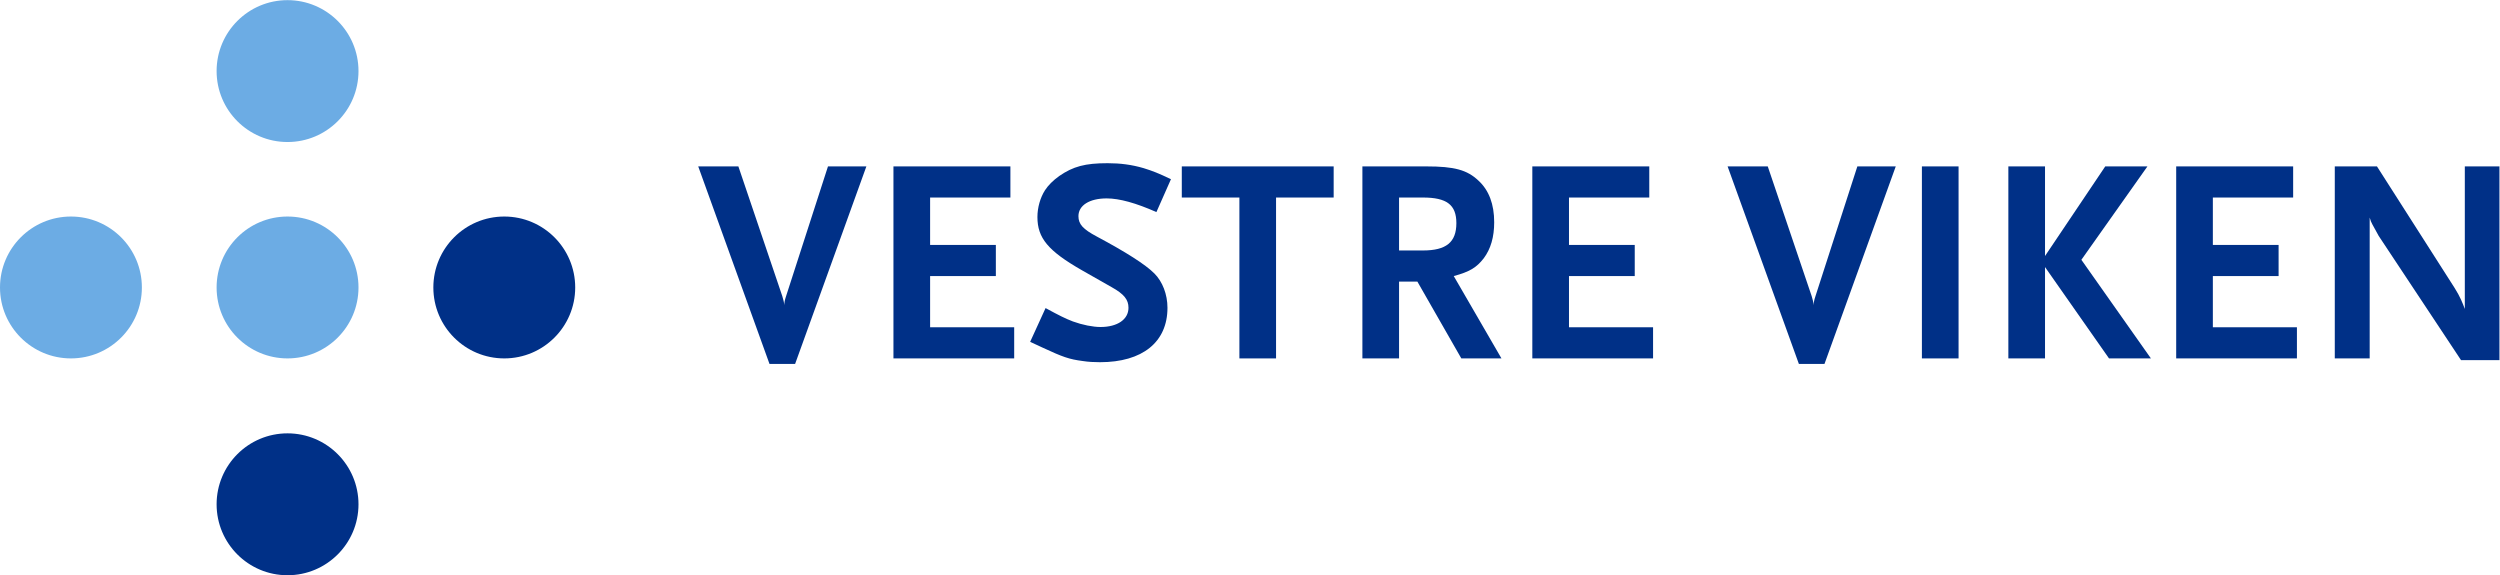 <?xml version="1.0" encoding="UTF-8"?>
<svg version="1.1" viewBox="0 0 319.5 73.516" xml:space="preserve" xmlns="http://www.w3.org/2000/svg"><defs><clipPath id="clipPath8901"><path d="M 0,55.137 H 239.627 V 0 H 0 Z"/></clipPath></defs><g transform="matrix(1.333 0 0 -1.333 0 73.516)"><g clip-path="url(#clipPath8901)"><g transform="translate(34.37 48.337)"><path d="m0 0c0-3.758-3.049-6.802-6.804-6.802s-6.799 3.044-6.799 6.802c0 3.754 3.044 6.8 6.799 6.8s6.804-3.046 6.804-6.8" fill="#6cace4"/></g><g transform="translate(34.37 27.588)"><path d="m0 0c0-3.753-3.049-6.799-6.804-6.799s-6.799 3.046-6.799 6.799c0 3.757 3.044 6.803 6.799 6.803s6.804-3.046 6.804-6.803" fill="#6cace4"/></g><g transform="translate(13.602 27.588)"><path d="m0 0c0-3.753-3.044-6.799-6.802-6.799-3.754 0-6.8 3.046-6.8 6.799 0 3.757 3.046 6.803 6.8 6.803 3.758 0 6.802-3.046 6.802-6.803" fill="#6cace4"/></g><g transform="translate(55.147 27.588)"><path d="m0 0c0-3.753-3.044-6.799-6.8-6.799s-6.8 3.046-6.8 6.799c0 3.757 3.044 6.803 6.8 6.803s6.8-3.046 6.8-6.803" fill="#003087"/></g><g transform="translate(34.37 6.801)"><path d="m0 0c0-3.753-3.049-6.801-6.804-6.801s-6.799 3.048-6.799 6.801c0 3.755 3.044 6.803 6.799 6.803s6.804-3.048 6.804-6.803" fill="#003087"/></g><g transform="translate(76.23 20.259)"><path d="m0 0h-2.455l-6.834 18.938h3.85l4.211-12.439c0.084-0.279 0.168-0.586 0.196-0.865 0 0.251 0.028 0.446 0.167 0.865l4.017 12.439h3.681z" fill="#003087"/></g><g transform="translate(85.658 20.788)"><path d="m0 0v18.409h11.213v-2.984h-7.698v-4.546h6.303v-2.985h-6.303v-4.91h8.061v-2.984z" fill="#003087"/></g><g transform="translate(110.87 34.818)"><path d="m0 0c-1.953 0.865-3.542 1.311-4.77 1.311-1.646 0-2.706-0.669-2.706-1.702 0-0.78 0.447-1.255 1.758-1.952 2.817-1.506 4.658-2.678 5.523-3.543 0.781-0.78 1.255-2.008 1.255-3.291 0-3.291-2.399-5.216-6.471-5.216-0.558 0-1.116 0.028-1.646 0.112-1.311 0.168-1.924 0.39-3.849 1.283l-1.199 0.558 1.478 3.236c1.338-0.726 1.897-1.005 2.622-1.283 0.92-0.335 1.924-0.531 2.65-0.531 1.617 0 2.677 0.726 2.677 1.841 0 0.781-0.418 1.312-1.617 1.981l-2.846 1.618c-3.263 1.868-4.267 3.096-4.267 5.104 0 0.92 0.279 1.869 0.725 2.566 0.307 0.474 0.781 0.948 1.367 1.366 1.338 0.921 2.482 1.228 4.63 1.228 1.227 0 2.315-0.14 3.458-0.474 0.893-0.279 1.395-0.474 2.623-1.06z" fill="#003087"/></g><g transform="translate(122.34 36.213)"><path d="m0 0v-15.425h-3.514v15.425h-5.523v2.984h14.56v-2.984z" fill="#003087"/></g><g transform="translate(136.42 36.213)"><path d="m0 0h-2.287v-5.076h2.287c2.231 0 3.208 0.781 3.208 2.621 0 1.758-0.921 2.455-3.208 2.455m3.682-15.425-4.212 7.364h-1.757v-7.364h-3.515v18.409h6.137c2.678 0 3.905-0.334 4.993-1.366 1.004-0.921 1.506-2.26 1.506-3.989 0-1.422-0.335-2.566-1.004-3.458-0.698-0.893-1.339-1.283-2.873-1.702l4.574-7.894z" fill="#003087"/></g><g transform="translate(146.91 20.788)"><path d="m0 0v18.409h11.213v-2.984h-7.698v-4.546h6.304v-2.985h-6.304v-4.91h8.061v-2.984z" fill="#003087"/></g><g transform="translate(174.92 20.259)"><path d="m0 0h-2.454l-6.834 18.938h3.85l4.211-12.439c0.083-0.279 0.167-0.586 0.196-0.865 0 0.251 0.027 0.446 0.167 0.865l4.016 12.439h3.682z" fill="#003087"/></g><path d="m184.26 39.197h3.515v-18.409h-3.515z" fill="#003087"/><g transform="translate(202.2 20.788)"><path d="m0 0-6.136 8.759v-8.759h-3.515v18.409h3.515v-8.591l5.774 8.591h4.044l-6.332-8.953 6.667-9.456z" fill="#003087"/></g><g transform="translate(208.64 20.788)"><path d="m0 0v18.409h11.213v-2.984h-7.698v-4.546h6.303v-2.985h-6.303v-4.91h8.06v-2.984z" fill="#003087"/></g><g transform="translate(235.95 20.621)"><path d="m0 0-7.894 11.91-0.613 1.116c-0.112 0.223-0.168 0.334-0.252 0.641v-13.5h-3.346v18.409h4.044l7.448-11.659c0.529-0.837 0.753-1.422 0.975-2.008v13.667h3.32v-18.576z" fill="#003087"/></g></g></g></svg>
